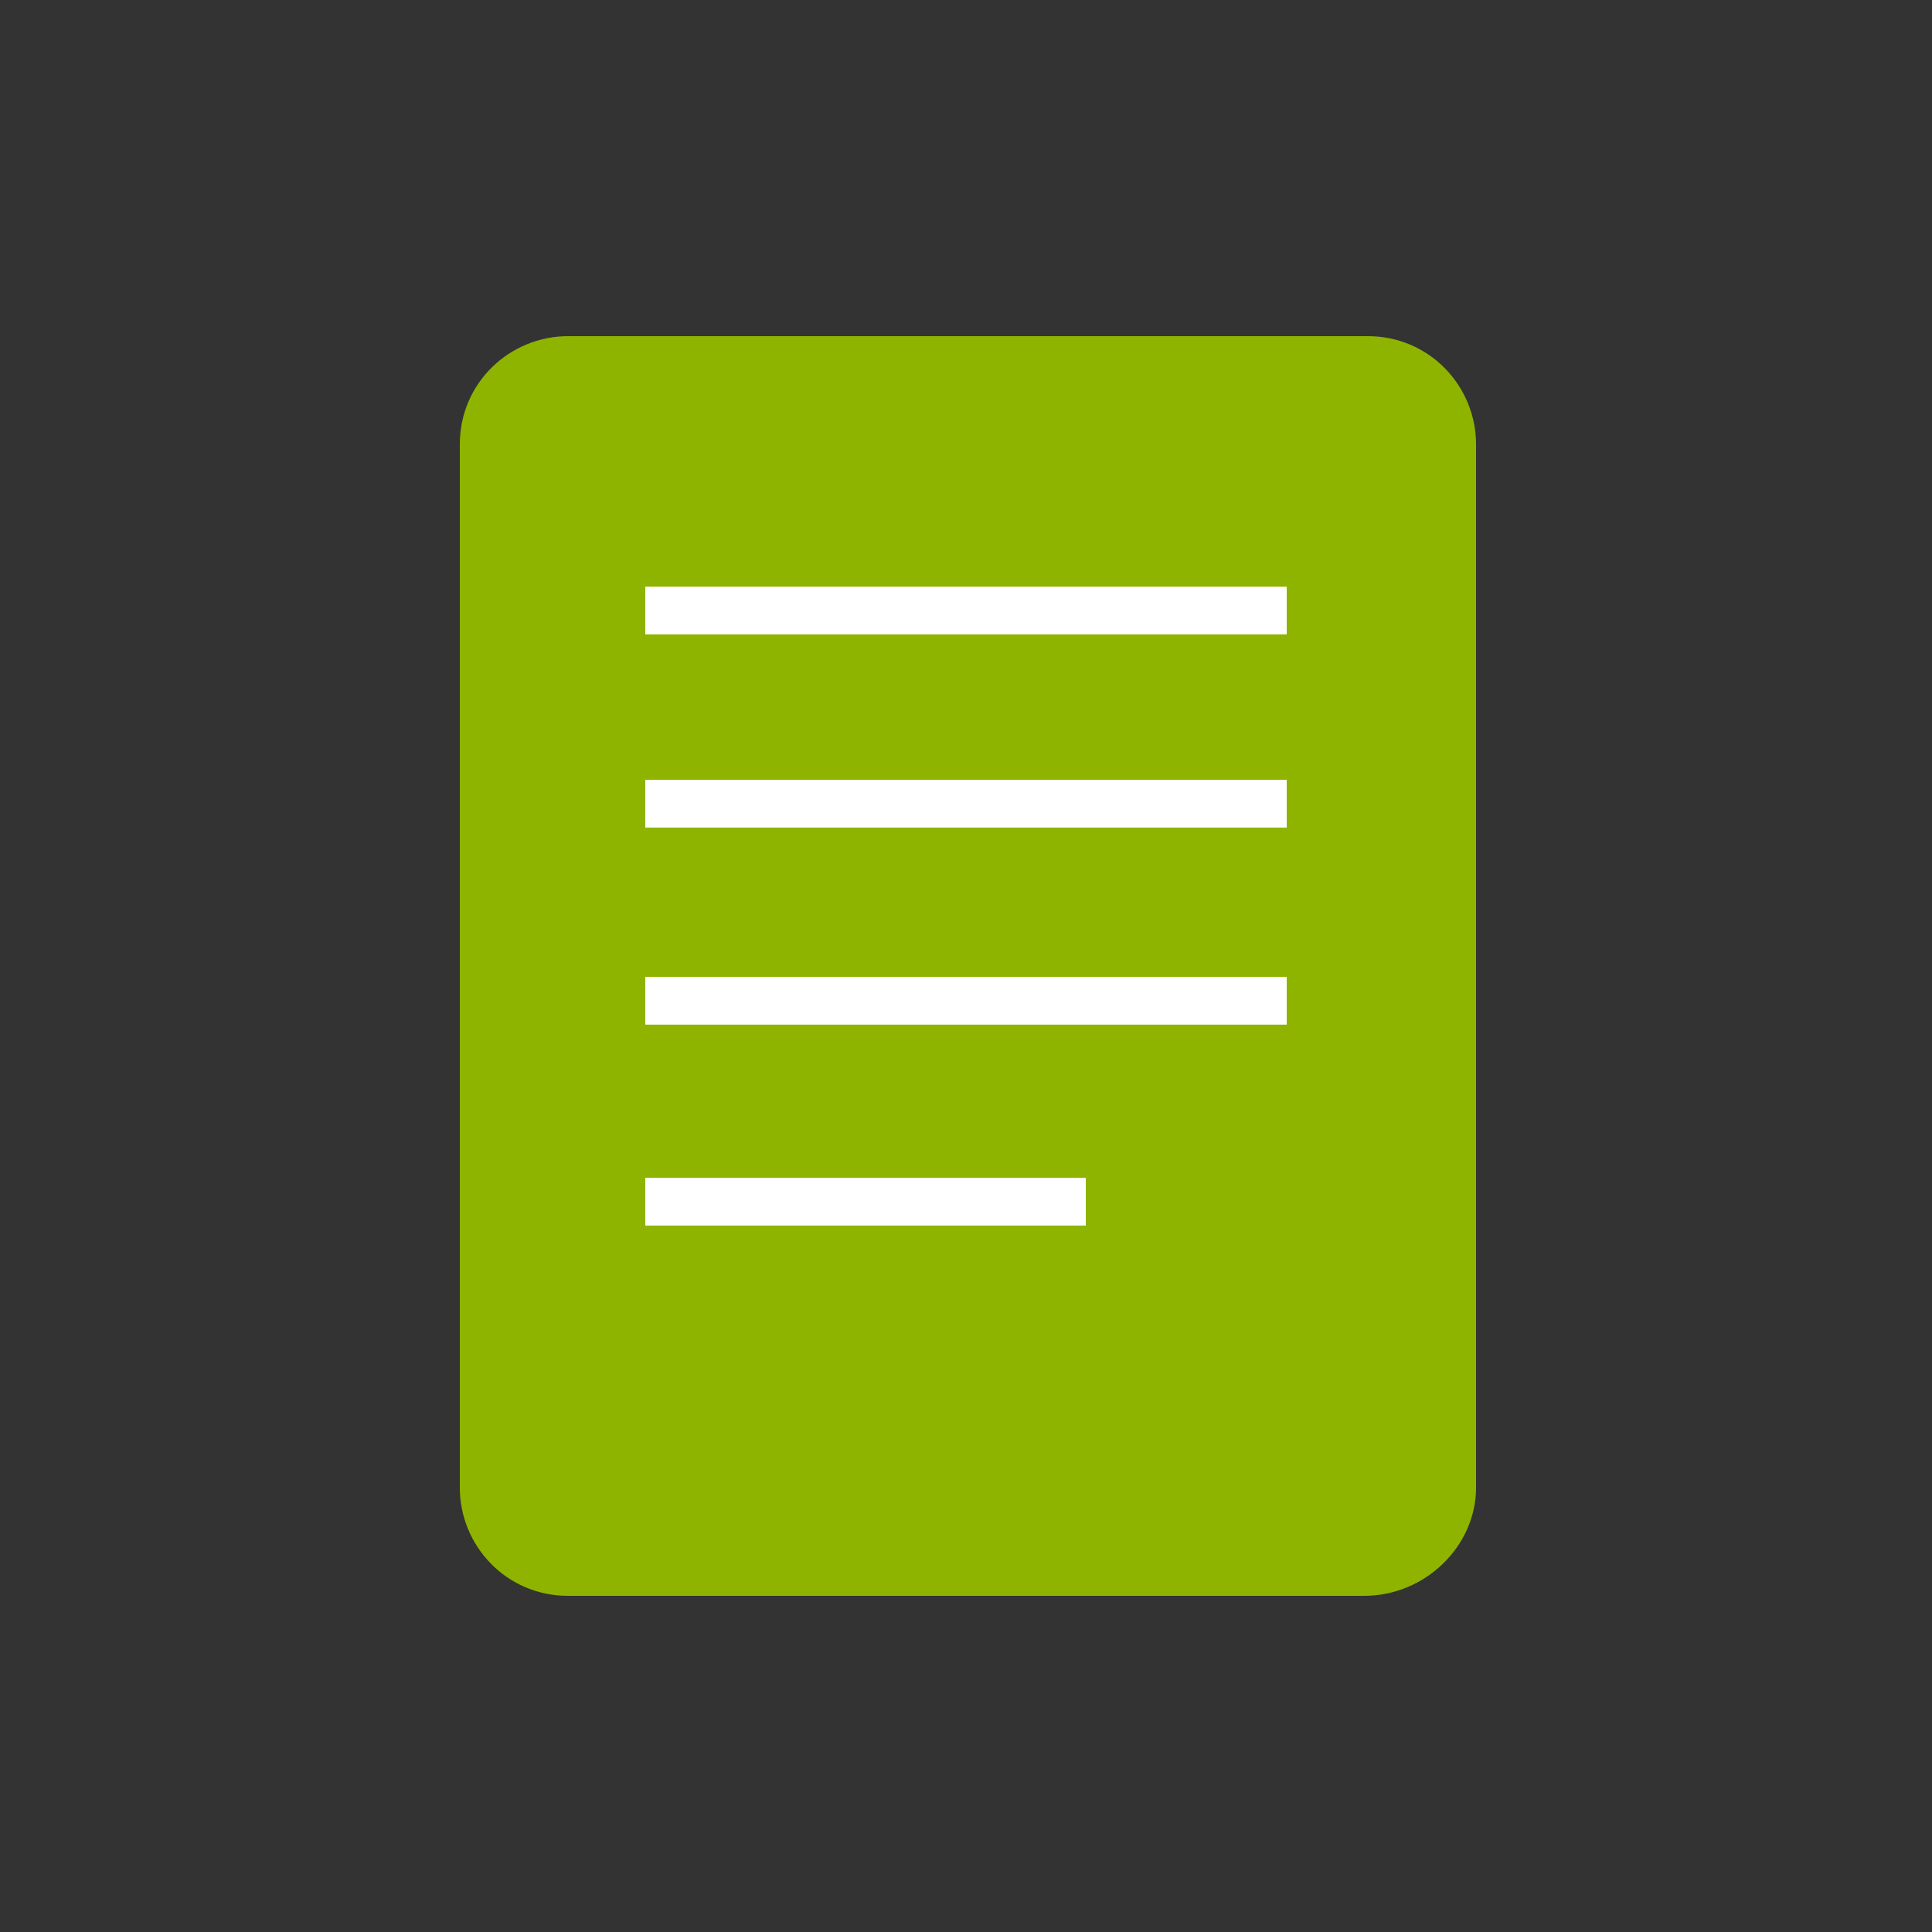 <svg width="81" height="81" viewBox="0 0 81 81" fill="none" xmlns="http://www.w3.org/2000/svg">
<rect x="0" y="0" width="81" height="81" fill="#333333" stroke="none"/>
<path fill-rule="evenodd" clip-rule="evenodd" d="M57.186 66.906H23.814C21.222 66.906 19.278 64.8 19.278 62.37V18.63C19.278 16.038 21.384 14.094 23.814 14.094H57.348C59.94 14.094 61.884 16.2 61.884 18.63V62.37C61.884 64.8 59.778 66.906 57.186 66.906Z" fill="#8EB400"/>
<path d="M27.054 41.958H53.946" stroke="white" stroke-width="2" stroke-miterlimit="10"/>
<path d="M27.054 33.696H53.946" stroke="white" stroke-width="2" stroke-miterlimit="10"/>
<path d="M27.054 25.596H53.946" stroke="white" stroke-width="2" stroke-miterlimit="10"/>
<path d="M27.054 50.382H45.522" stroke="white" stroke-width="2" stroke-miterlimit="10"/>
</svg>
